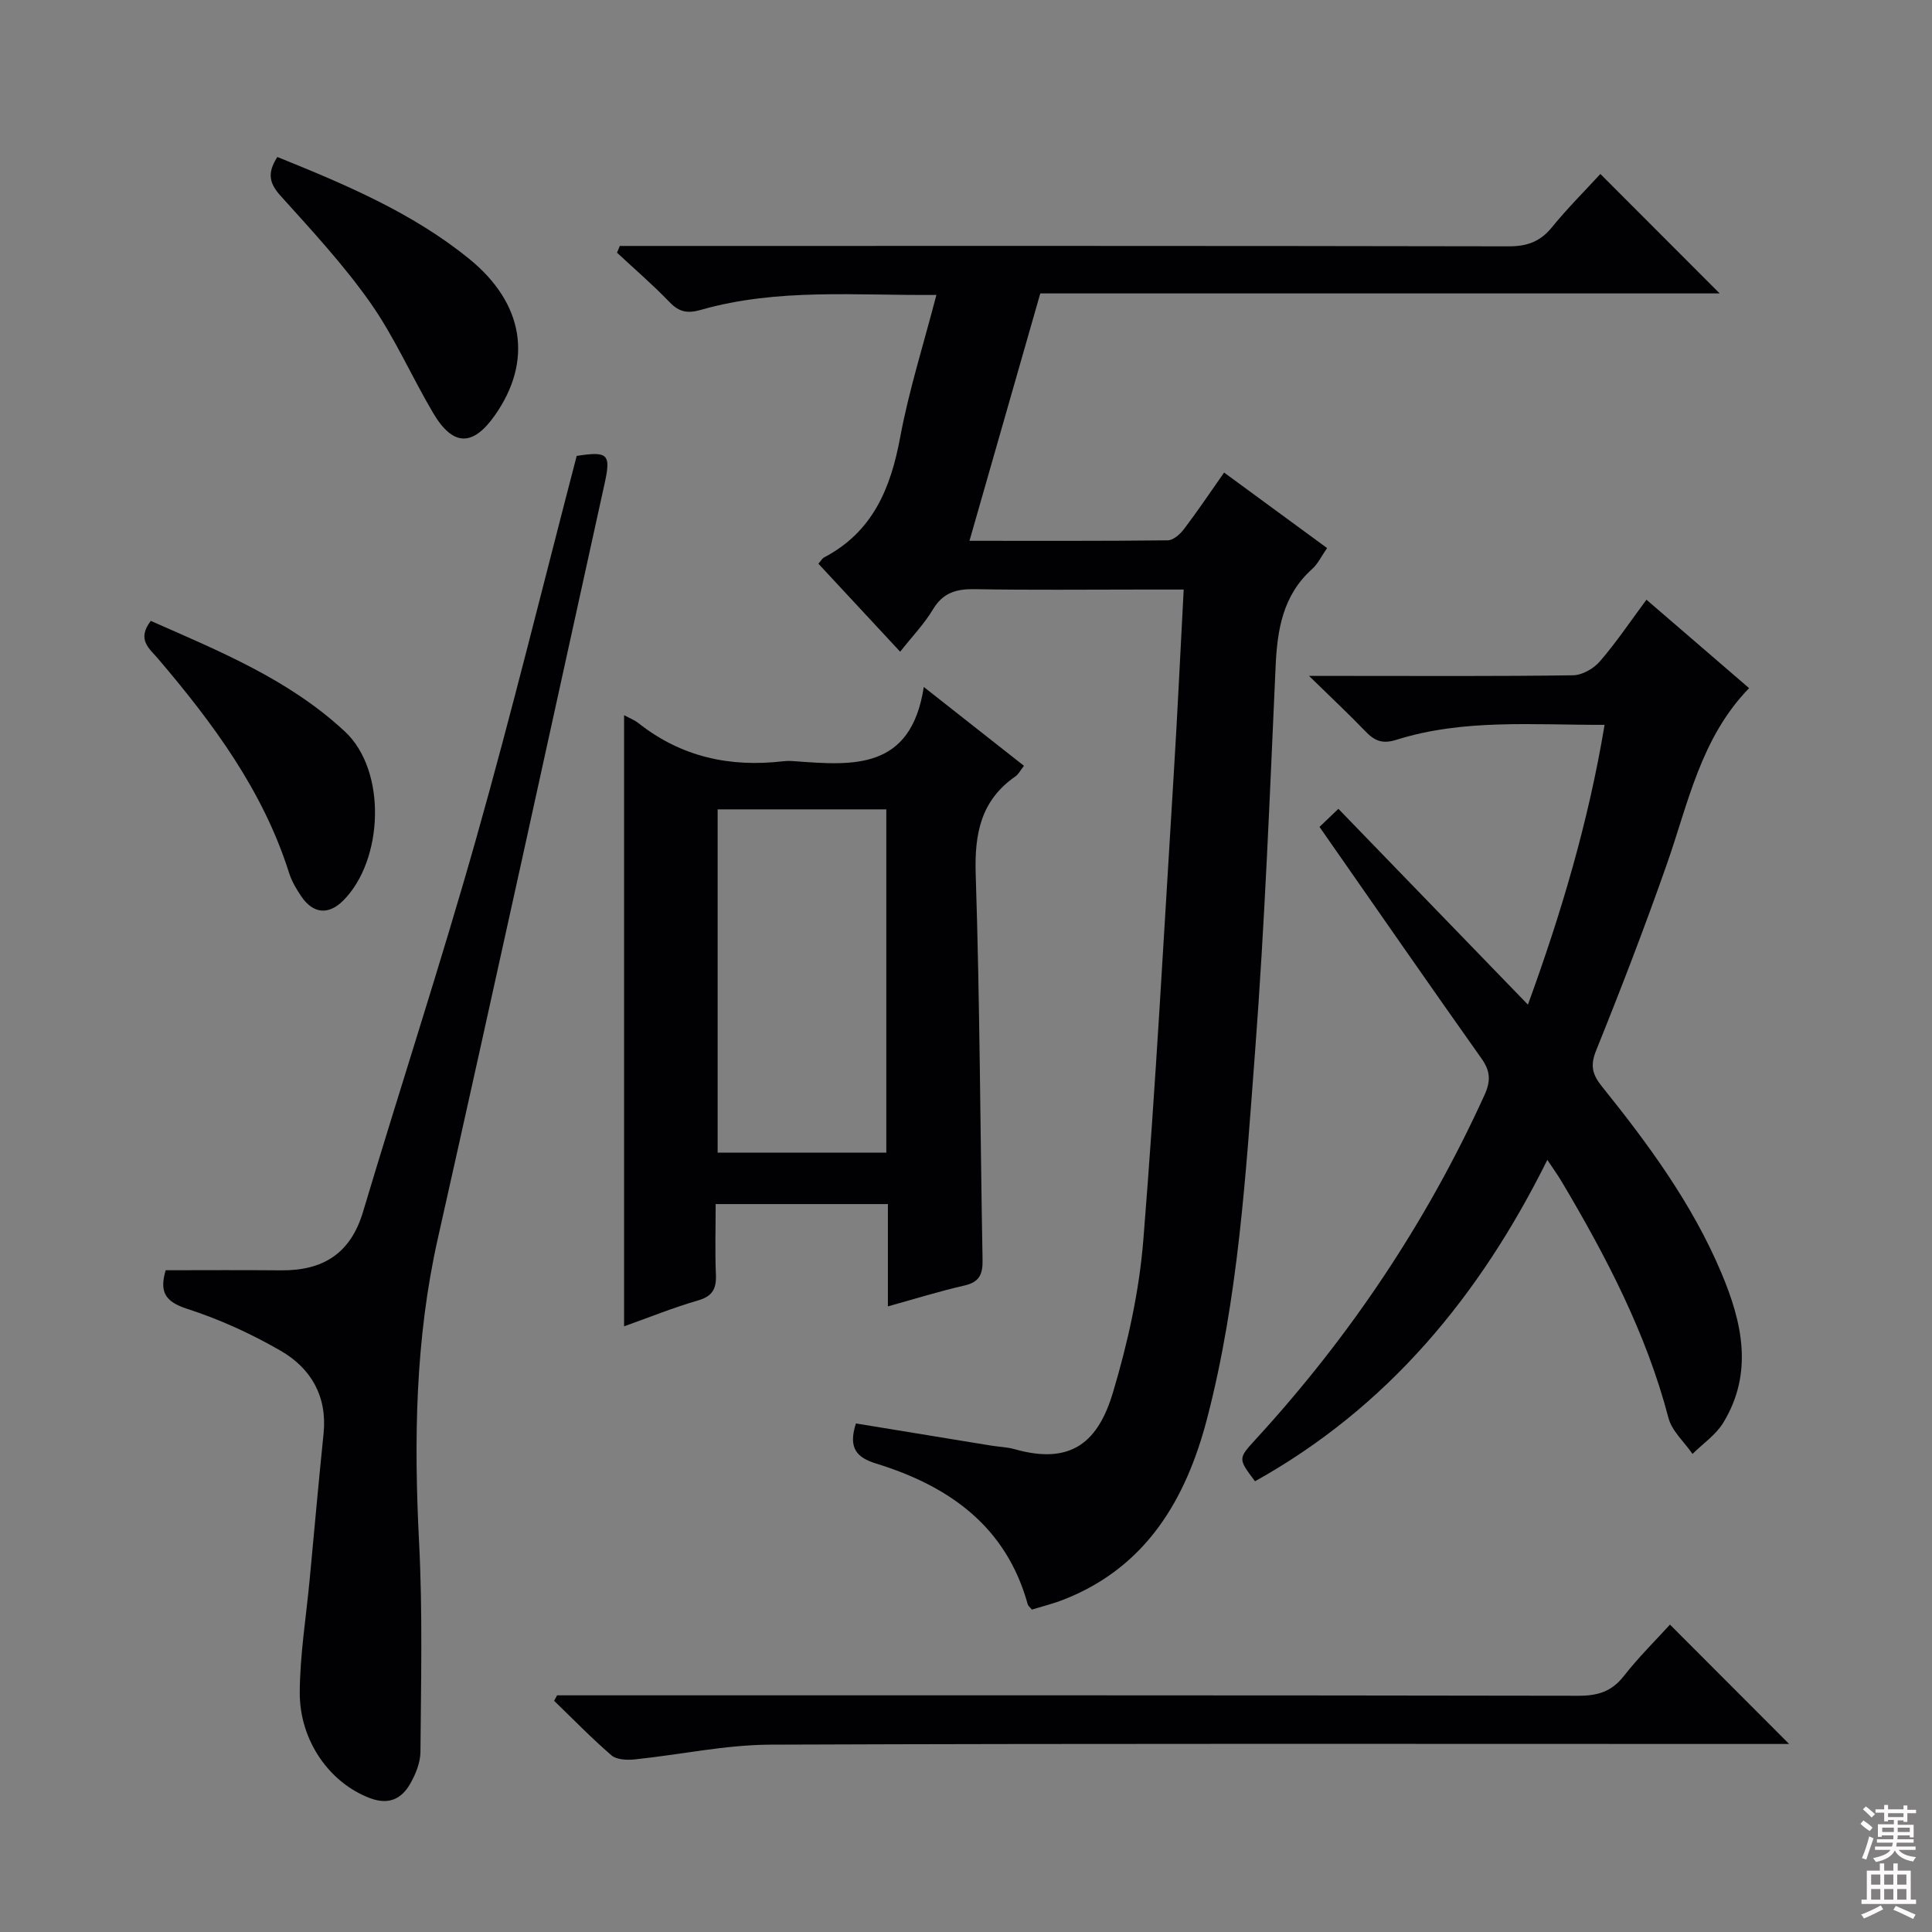 <svg enable-background="new 0 0 400 400" viewBox="0 0 400 400" xmlns="http://www.w3.org/2000/svg"><rect x="0" y="0" width="400" height="400" fill="#808080" stroke="none"/><g fill="#010103"><path d="m177.21 294.71c9.4 1.54 18.67 3.07 27.95 4.58 1.64.27 3.33.3 4.91.75 11.89 3.37 17.35-1.68 20.36-11.76 3.07-10.26 5.44-20.96 6.29-31.62 2.57-31.97 4.29-64.01 6.27-96.03.78-12.59 1.37-25.19 2.08-38.57-3.21 0-5.97 0-8.73 0-11.5 0-23 .13-34.49-.08-3.82-.07-6.6.7-8.69 4.19-1.78 2.97-4.24 5.53-6.79 8.76-5.74-6.18-11.33-12.19-16.93-18.22.52-.59.78-1.09 1.19-1.31 10.04-5.26 13.77-14.25 15.74-24.85 1.81-9.75 4.85-19.27 7.5-29.49-16.56.16-32.84-1.45-48.75 3.09-2.78.8-4.51.47-6.5-1.6-3.44-3.58-7.23-6.84-10.87-10.23.19-.47.38-.93.57-1.4h5.12c59.65 0 119.3-.04 178.95.08 3.83.01 6.53-1 8.94-3.97 3.23-3.96 6.87-7.59 10.01-11.01 8.4 8.41 16.56 16.59 24.7 24.73-46.38 0-93.26 0-140.66 0-4.89 17.08-9.7 33.89-14.66 51.22 14.09 0 27.57.06 41.05-.1 1.15-.01 2.57-1.28 3.37-2.34 2.81-3.7 5.4-7.57 8.3-11.69 7.15 5.25 14.18 10.4 21.32 15.63-1.17 1.67-1.9 3.27-3.1 4.34-6.06 5.45-7.22 12.51-7.56 20.2-1.2 26.58-2.24 53.18-4.25 79.7-1.93 25.48-3.46 51.11-9.93 75.97-4.33 16.65-12.57 30.83-29.78 37.53-2.13.83-4.36 1.38-6.51 2.04-.45-.56-.76-.77-.84-1.06-4.45-16.17-16.27-24.5-31.34-29.16-4.08-1.24-5.89-3.21-4.24-8.32z"/><path d="m273.19 171.2c.99-.95 2.17-2.07 3.91-3.74 13.06 13.49 25.97 26.83 39.24 40.54 6.89-18.89 12.53-37.82 15.87-57.93-14.85.05-29.2-1.28-43.11 3.1-2.95.93-4.54.18-6.42-1.77-3.42-3.56-7.04-6.94-11.66-11.46h7.68c15.67 0 31.33.1 47-.13 1.89-.03 4.26-1.39 5.54-2.88 3.35-3.87 6.22-8.15 9.64-12.77 7.25 6.24 14.24 12.27 21.25 18.31-10.02 10.34-12.57 23.74-16.99 36.34-4.56 13.01-9.51 25.88-14.67 38.66-1.28 3.17-.79 5.01 1.21 7.49 9.61 11.95 18.68 24.29 24.7 38.55 4.33 10.26 6.69 20.71.41 31.04-1.53 2.52-4.22 4.33-6.37 6.47-1.7-2.47-4.26-4.71-4.98-7.44-4.6-17.58-12.91-33.43-22.09-48.91-.82-1.38-1.77-2.68-2.99-4.53-14.04 28.27-33.1 51.25-60.52 66.54-3.54-4.69-3.53-4.69.17-8.72 19.49-21.25 35.34-44.91 47.31-71.18 1.35-2.96 1.28-4.99-.61-7.65-11.15-15.74-22.13-31.6-33.52-47.93z"/><path d="m183.83 270.47c0-7.39 0-14.14 0-21.18-12.04 0-23.59 0-35.66 0 0 5.02-.15 9.81.05 14.59.12 2.91-.67 4.49-3.69 5.36-5.07 1.46-9.98 3.46-15.32 5.36 0-42.38 0-84.26 0-126.53 1.09.59 2.16 1 3.02 1.68 8.84 6.98 18.91 9.15 29.92 7.86.82-.1 1.67-.07 2.5 0 11.95.88 23.97 1.9 26.61-15.38 7.7 6.06 14.13 11.12 20.74 16.32-.74.94-1.12 1.74-1.75 2.18-7.2 4.99-8.51 11.9-8.24 20.31.86 26.6.93 53.22 1.42 79.83.05 2.95-.65 4.57-3.74 5.28-5.13 1.17-10.16 2.74-15.86 4.32zm-.33-31.83c0-23.84 0-47.4 0-71.07-11.87 0-23.41 0-34.92 0v71.07z"/><path d="m34.3 262.99c8 0 15.92-.06 23.84.02 8.66.09 14.42-3.41 17.02-12.11 7.69-25.74 16.07-51.28 23.38-77.12 7.44-26.31 13.94-52.89 20.86-79.39 6.43-.99 7.13-.41 5.79 5.66-11.47 52.14-22.85 104.31-34.55 156.4-4.68 20.83-4.96 41.78-3.87 62.95.74 14.41.39 28.88.28 43.32-.02 2.2-.98 4.58-2.1 6.55-1.82 3.21-4.5 4.48-8.39 3-8.23-3.12-14.56-11.77-14.5-21.94.05-7.76 1.32-15.52 2.05-23.28.95-10.08 1.85-20.17 2.88-30.24.79-7.71-2.6-13.52-8.88-17.15-6.13-3.54-12.72-6.54-19.45-8.71-4.65-1.51-5.62-3.65-4.36-7.96z"/><path d="m115.34 351h5.47c68.66 0 137.31-.03 205.97.09 3.99.01 6.89-.85 9.41-4.08 3.07-3.92 6.64-7.44 9.56-10.65 8.29 8.3 16.45 16.47 24.67 24.71-1.16 0-3.04 0-4.92 0-68.66 0-137.31-.12-205.97.14-9.39.04-18.76 2.09-28.15 3.06-1.58.16-3.72.07-4.79-.85-4.13-3.56-7.94-7.5-11.87-11.29.21-.38.41-.75.62-1.13z"/><path d="m57.42 32.5c14.1 5.7 27.88 11.51 39.62 21.01 11.52 9.31 13.31 21.26 5.41 32.49-4.57 6.49-8.68 6.44-12.78-.51-4.46-7.56-8-15.72-13.03-22.86-5.52-7.84-12.12-14.95-18.56-22.1-2.28-2.54-2.84-4.63-.66-8.03z"/><path d="m31.22 128.55c14.31 6.32 28.56 12.1 40.17 22.89 8.78 8.16 7.98 26.72-.33 35.01-3.05 3.05-6.24 2.75-8.7-.89-1.01-1.5-1.97-3.12-2.51-4.83-5.38-17.04-15.76-31-27.13-44.36-1.74-2.05-4.49-3.94-1.5-7.82z"/></g><path d="m385.2 377.6.6-.7c.6.4 1.3.9 1.9 1.5l-.6.7c-.8-.5-1.4-1-1.9-1.5zm.3 7.1c.6-1.4 1.1-2.9 1.5-4.5.3.1.6.3.9.4-.5 1.4-1 2.9-1.5 4.4zm.2-10.1.6-.6c.7.5 1.3 1.1 1.9 1.6l-.7.7c-.6-.6-1.2-1.2-1.8-1.7zm8.4-.8h.8v.9h1.8v.7h-1.8v1.8h-.8v-.3h-1.2v.9h3.3v2.6h-.8v-.4h-2.5c0 .3 0 .6-.1.8h3.4v.7h-3.5c0 .3-.1.6-.1.8h4v.7h-3.5c.7.9 1.9 1.3 3.6 1.5-.2.2-.4.5-.6.9-1.9-.3-3.2-1.1-3.8-2.3-.5 1.1-1.8 2-3.9 2.4-.2-.3-.4-.5-.6-.8 1.9-.4 3.1-.9 3.6-1.7h-3.2v-.7h3.5c.1-.2.1-.5.2-.8h-3.3v-.7h3.4c0-.2 0-.5 0-.8h-2.4v.3h-.8v-2.6h3.3v-.9h-1.2v.3h-.8v-1.8h-1.8v-.7h1.8v-.9h.8v.9h3.2zm-4.4 5.5h2.4c0-.3 0-.6 0-.9h-2.4zm1.2-3.1h3.2v-.8h-3.2zm4.4 2.2h-2.4v.9h2.5v-.9z" fill="#fcfafa"/><path d="m389.2 385.8h.9v1.5h1.9v-1.5h.9v1.5h2.7v6h1.1v.9h-11.3v-.9h1.1v-6h2.7zm.2 8.7.5.8c-1.2.6-2.5 1.3-4 1.9-.2-.3-.3-.6-.6-.8 1.6-.6 3-1.3 4.1-1.9zm-2-4.3h1.9v-2.1h-1.9zm0 3.1h1.9v-2.2h-1.9zm2.7-3.1h1.9v-2.1h-1.9zm0 3.1h1.9v-2.2h-1.9zm2.4 1.3c1.4.6 2.7 1.2 4.1 1.8l-.5.9c-1.5-.7-2.8-1.4-4.1-1.9zm2.2-6.5h-1.9v2.1h1.9zm-1.9 5.2h1.9v-2.2h-1.9z" fill="#fcfafa"/></svg>